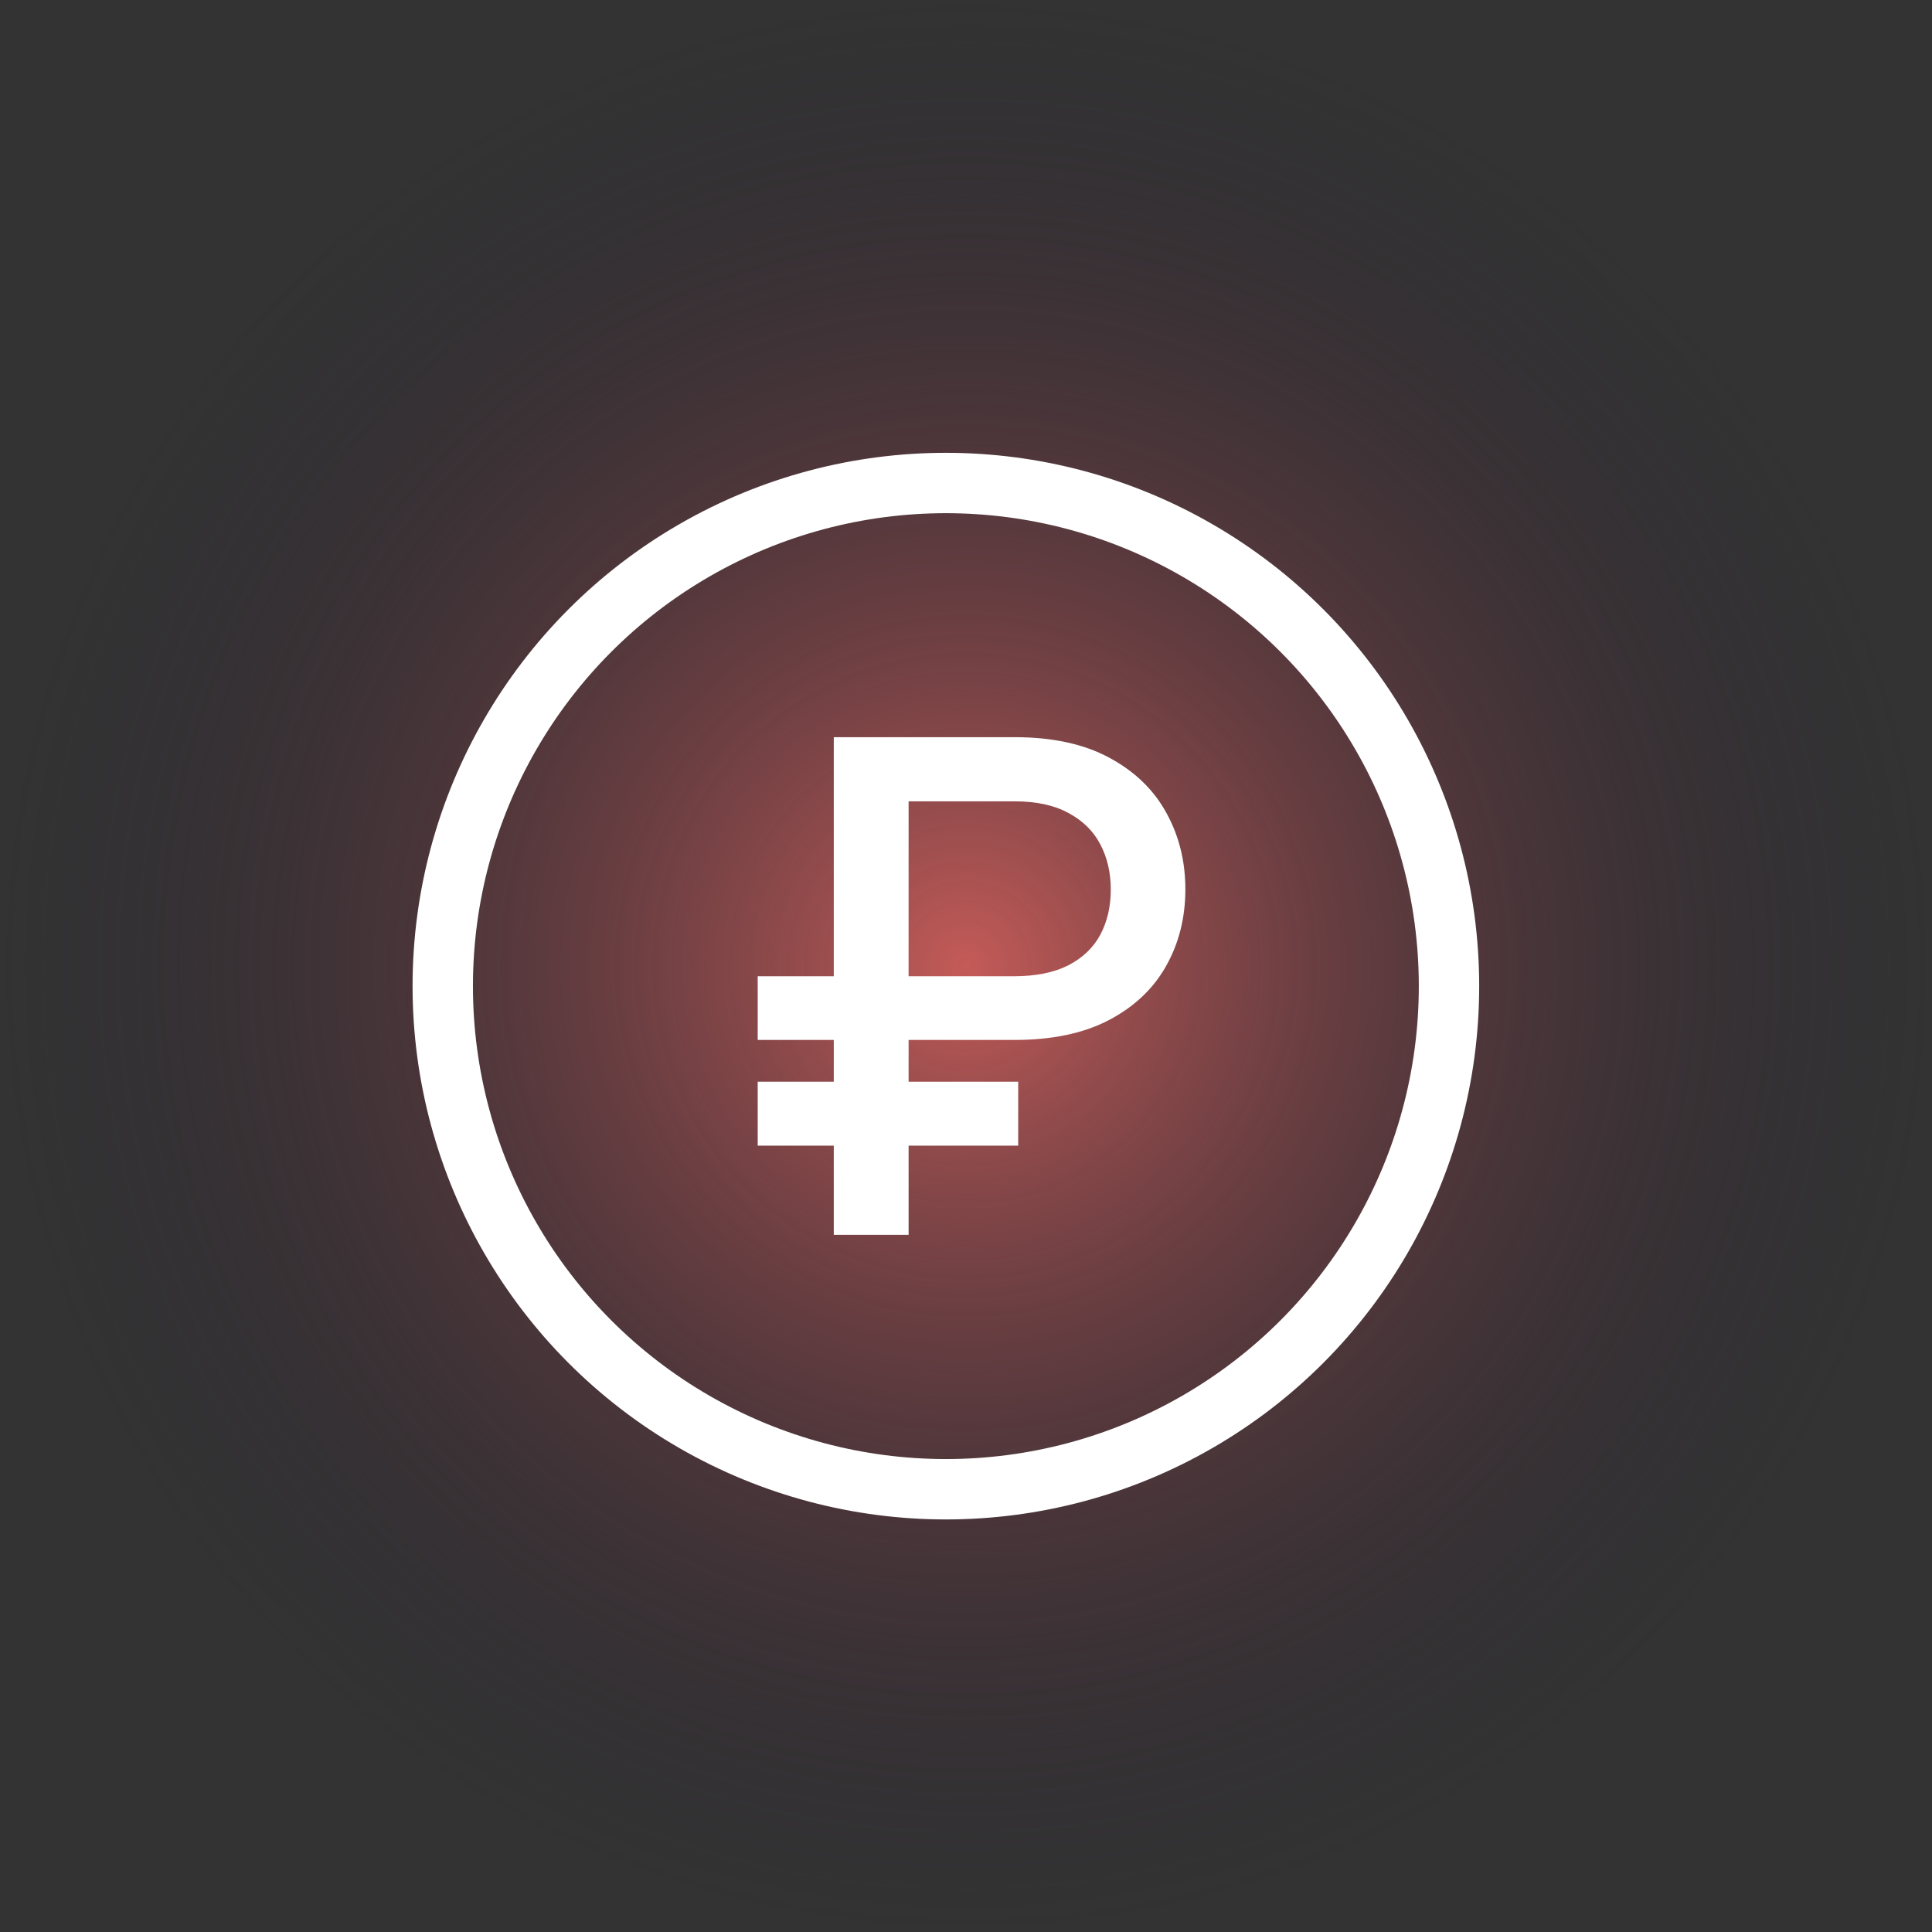 <?xml version="1.0" encoding="UTF-8"?> <svg xmlns="http://www.w3.org/2000/svg" width="48" height="48" viewBox="0 0 48 48" fill="none"><rect x="0" y="0" width="48" height="48" fill="#333333" stroke="none"/> <circle cx="24" cy="24" r="24" fill="url(#paint0_radial_2_230)"></circle> <circle cx="23.5" cy="24.5" r="12.5" stroke="white" stroke-width="1.5"></circle> <path d="M25.206 25.837H18.825V24.255H25.182C25.729 24.255 26.182 24.165 26.54 23.984C26.898 23.799 27.164 23.545 27.337 23.223C27.51 22.897 27.597 22.523 27.597 22.1C27.597 21.682 27.51 21.307 27.337 20.977C27.164 20.647 26.9 20.388 26.546 20.199C26.192 20.005 25.745 19.909 25.206 19.909H22.574V30.679H20.715V18.315H25.206C26.144 18.315 26.927 18.484 27.554 18.822C28.186 19.16 28.659 19.615 28.973 20.186C29.291 20.758 29.45 21.394 29.45 22.094C29.45 22.802 29.289 23.44 28.967 24.008C28.649 24.571 28.174 25.018 27.542 25.348C26.915 25.674 26.136 25.837 25.206 25.837ZM25.297 26.875V28.463H18.825V26.875H25.297Z" fill="white"></path> <defs> <radialGradient id="paint0_radial_2_230" cx="0" cy="0" r="1" gradientUnits="userSpaceOnUse" gradientTransform="translate(24 24) rotate(84.053) scale(24.13)"> <stop stop-color="#C45B58"></stop> <stop offset="1" stop-color="#211D30" stop-opacity="0"></stop> </radialGradient> </defs> </svg> 